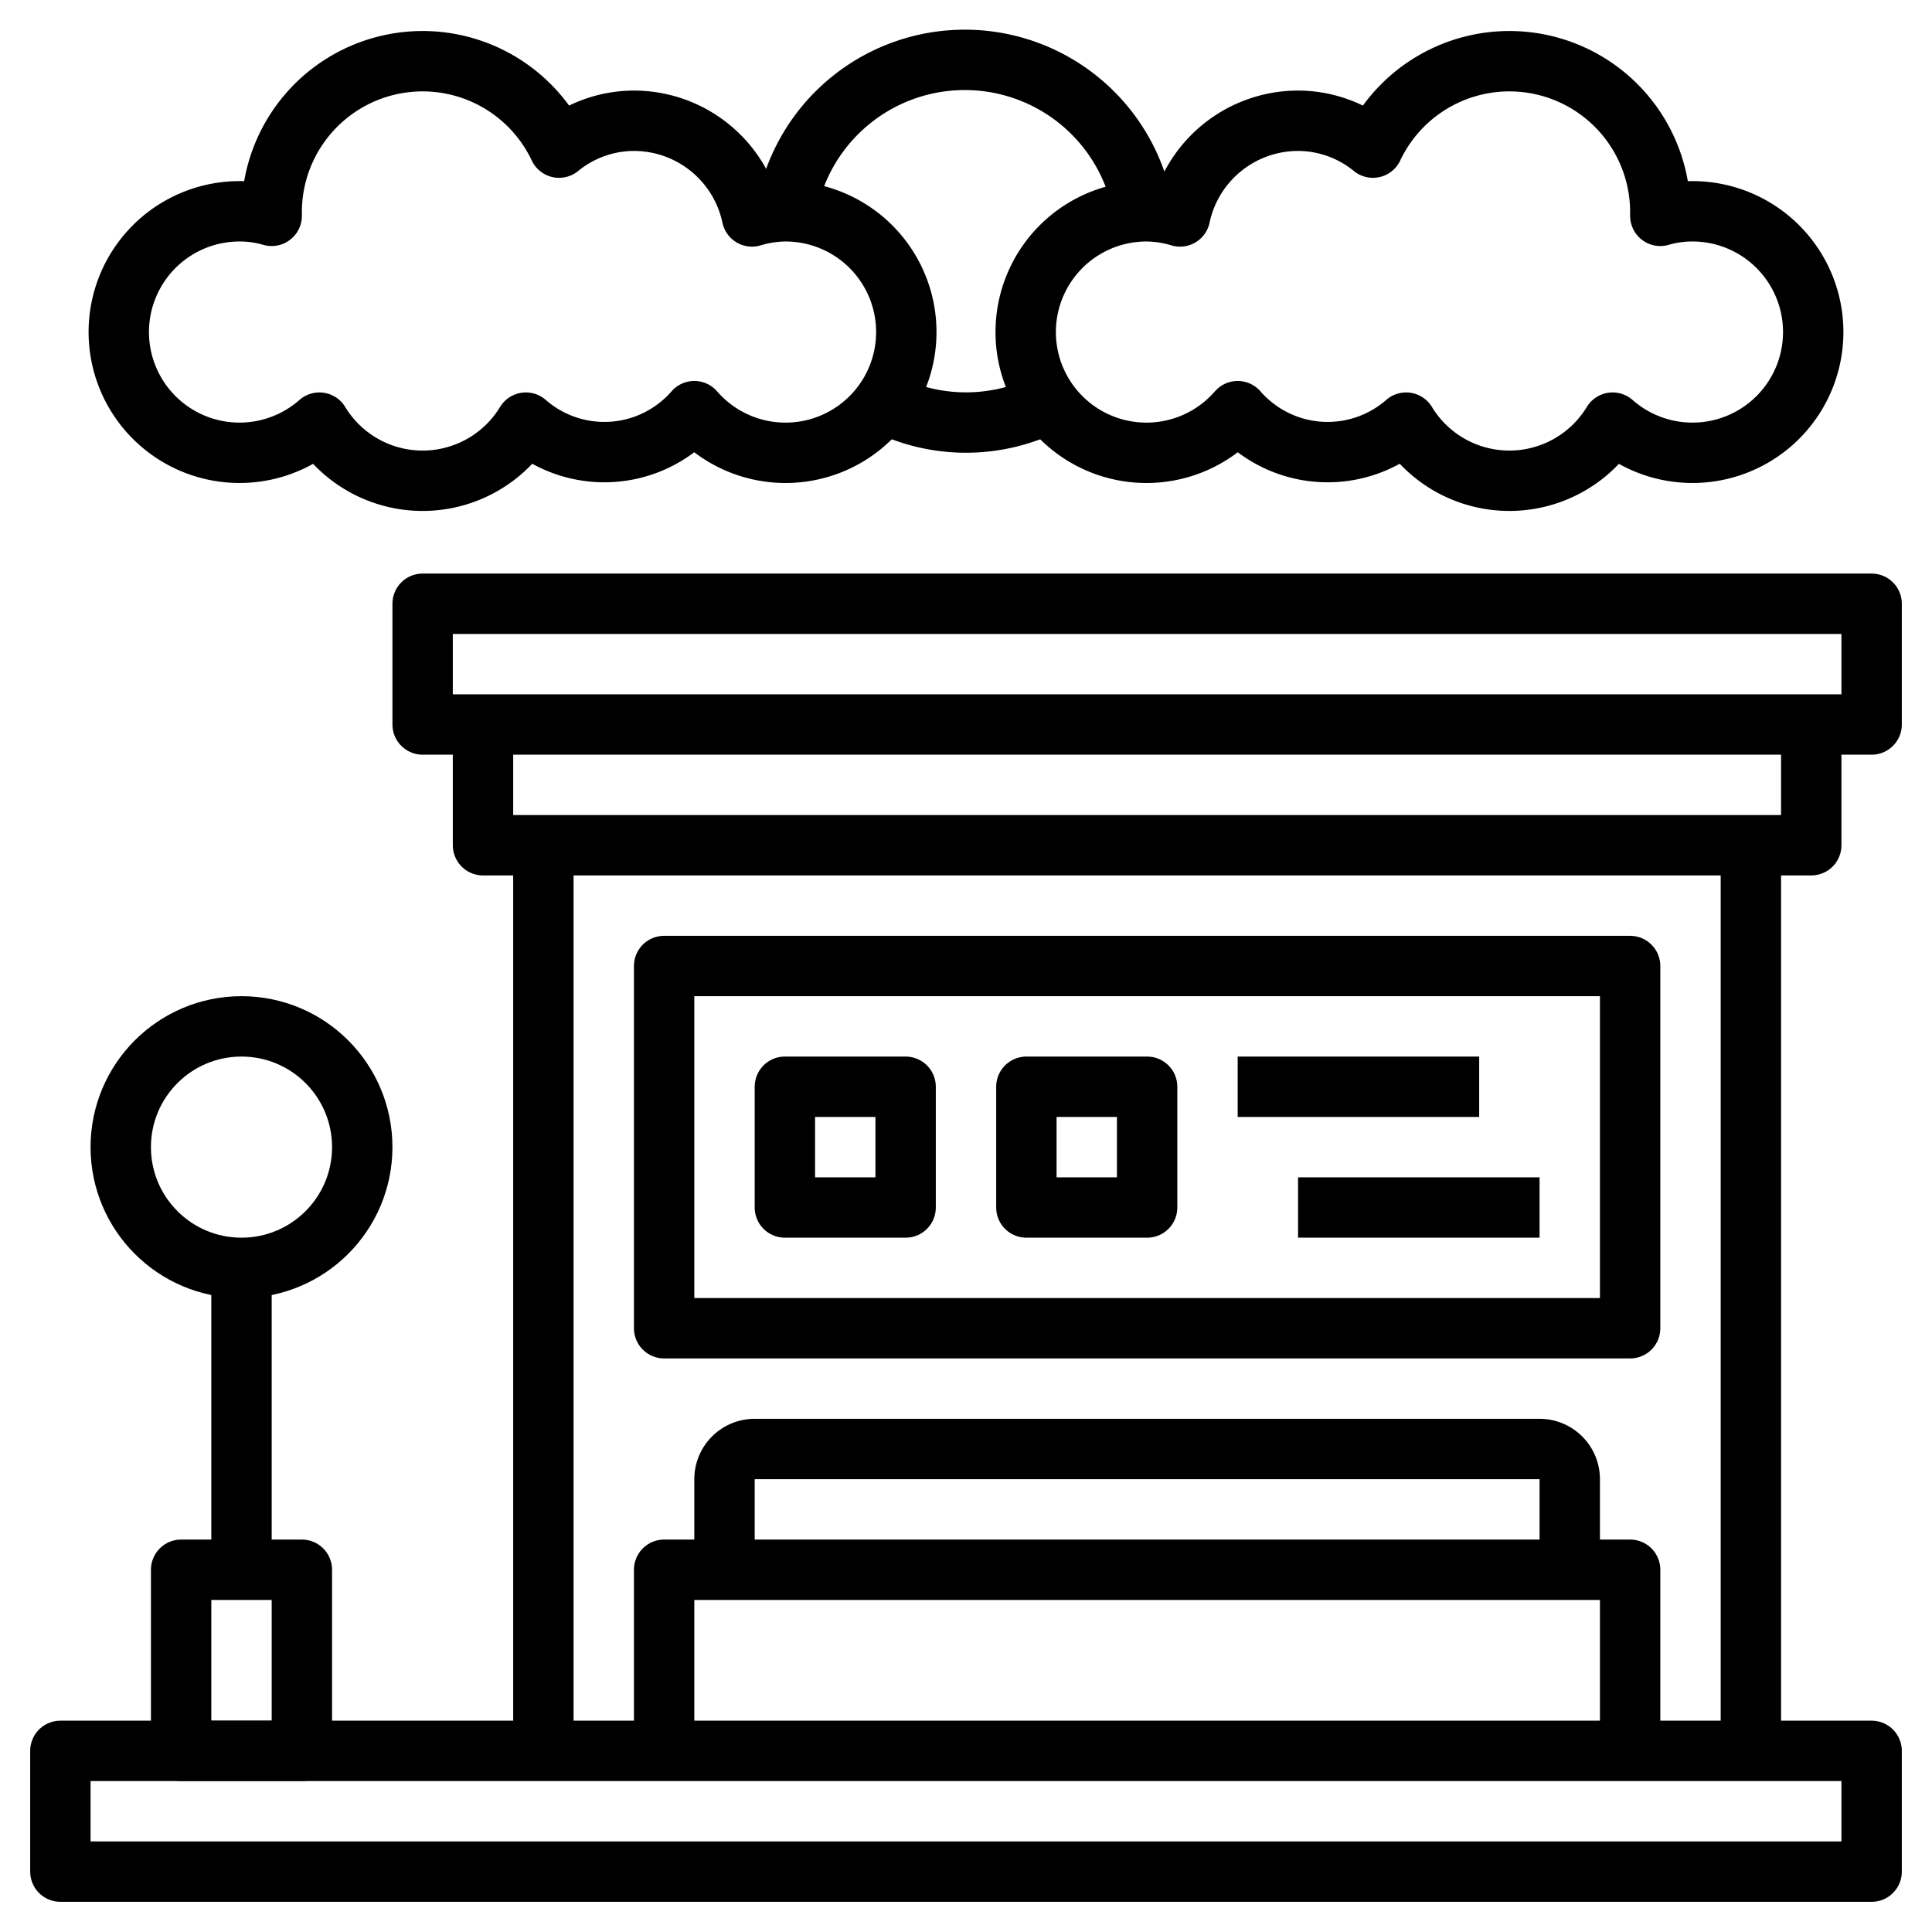 <?xml version="1.0" ?>
<svg width="800px" height="800px" viewBox="0 0 64 64" xmlns="http://www.w3.org/2000/svg">
<defs>
<style>.cls-1{fill:none;stroke:#000000;stroke-linejoin:round;stroke-width:2px;}</style>
</defs>
<title/>
<g data-name="Layer 16" id="Layer_16">
<rect class="cls-1" height="4" width="60" x="2" y="58"/>
<rect class="cls-1" height="4" width="48" x="14" y="20"/>
<polyline class="cls-1" points="16 24 16 28 60 28 60 24"/>
<line class="cls-1" x1="18" x2="18" y1="28" y2="58"/>
<line class="cls-1" x1="58" x2="58" y1="28" y2="58"/>
<rect class="cls-1" height="12" width="32" x="22" y="32"/>
<rect class="cls-1" height="4" width="4" x="26" y="36"/>
<rect class="cls-1" height="4" width="4" x="34" y="36"/>
<line class="cls-1" x1="41" x2="49" y1="36" y2="36"/>
<line class="cls-1" x1="43" x2="51" y1="40" y2="40"/>
<polyline class="cls-1" points="22 58 22 52 54 52 54 58"/>
<path class="cls-1" d="M24,52V49a1,1,0,0,1,1-1H51a1,1,0,0,1,1,1v3"/>
<circle class="cls-1" cx="8" cy="38" r="4"/>
<line class="cls-1" x1="8" x2="8" y1="42" y2="52"/>
<rect class="cls-1" height="6" width="4" x="6" y="52"/>
<path class="cls-1" d="M26,7a3.94,3.94,0,0,0-1.09.17A4,4,0,0,0,21,4a3.93,3.93,0,0,0-2.48.89A5,5,0,0,0,9,7s0,.1,0,.15A3.74,3.74,0,0,0,8,7a4,4,0,1,0,2.58,7,4,4,0,0,0,6.84,0A3.95,3.95,0,0,0,23,13.62,4,4,0,1,0,26,7Z"/>
<path class="cls-1" d="M38,7a3.94,3.94,0,0,1,1.09.17A4,4,0,0,1,43,4a3.93,3.93,0,0,1,2.48.89A5,5,0,0,1,55,7s0,.1,0,.15A3.74,3.74,0,0,1,56,7a4,4,0,1,1-2.58,7,4,4,0,0,1-6.84,0A3.95,3.95,0,0,1,41,13.62,4,4,0,1,1,38,7Z"/>
<path class="cls-1" d="M26,7.29a6,6,0,0,1,11.84-.5"/>
<path class="cls-1" d="M34.75,13.33a6,6,0,0,1-5.5,0"/>
</g>
</svg>